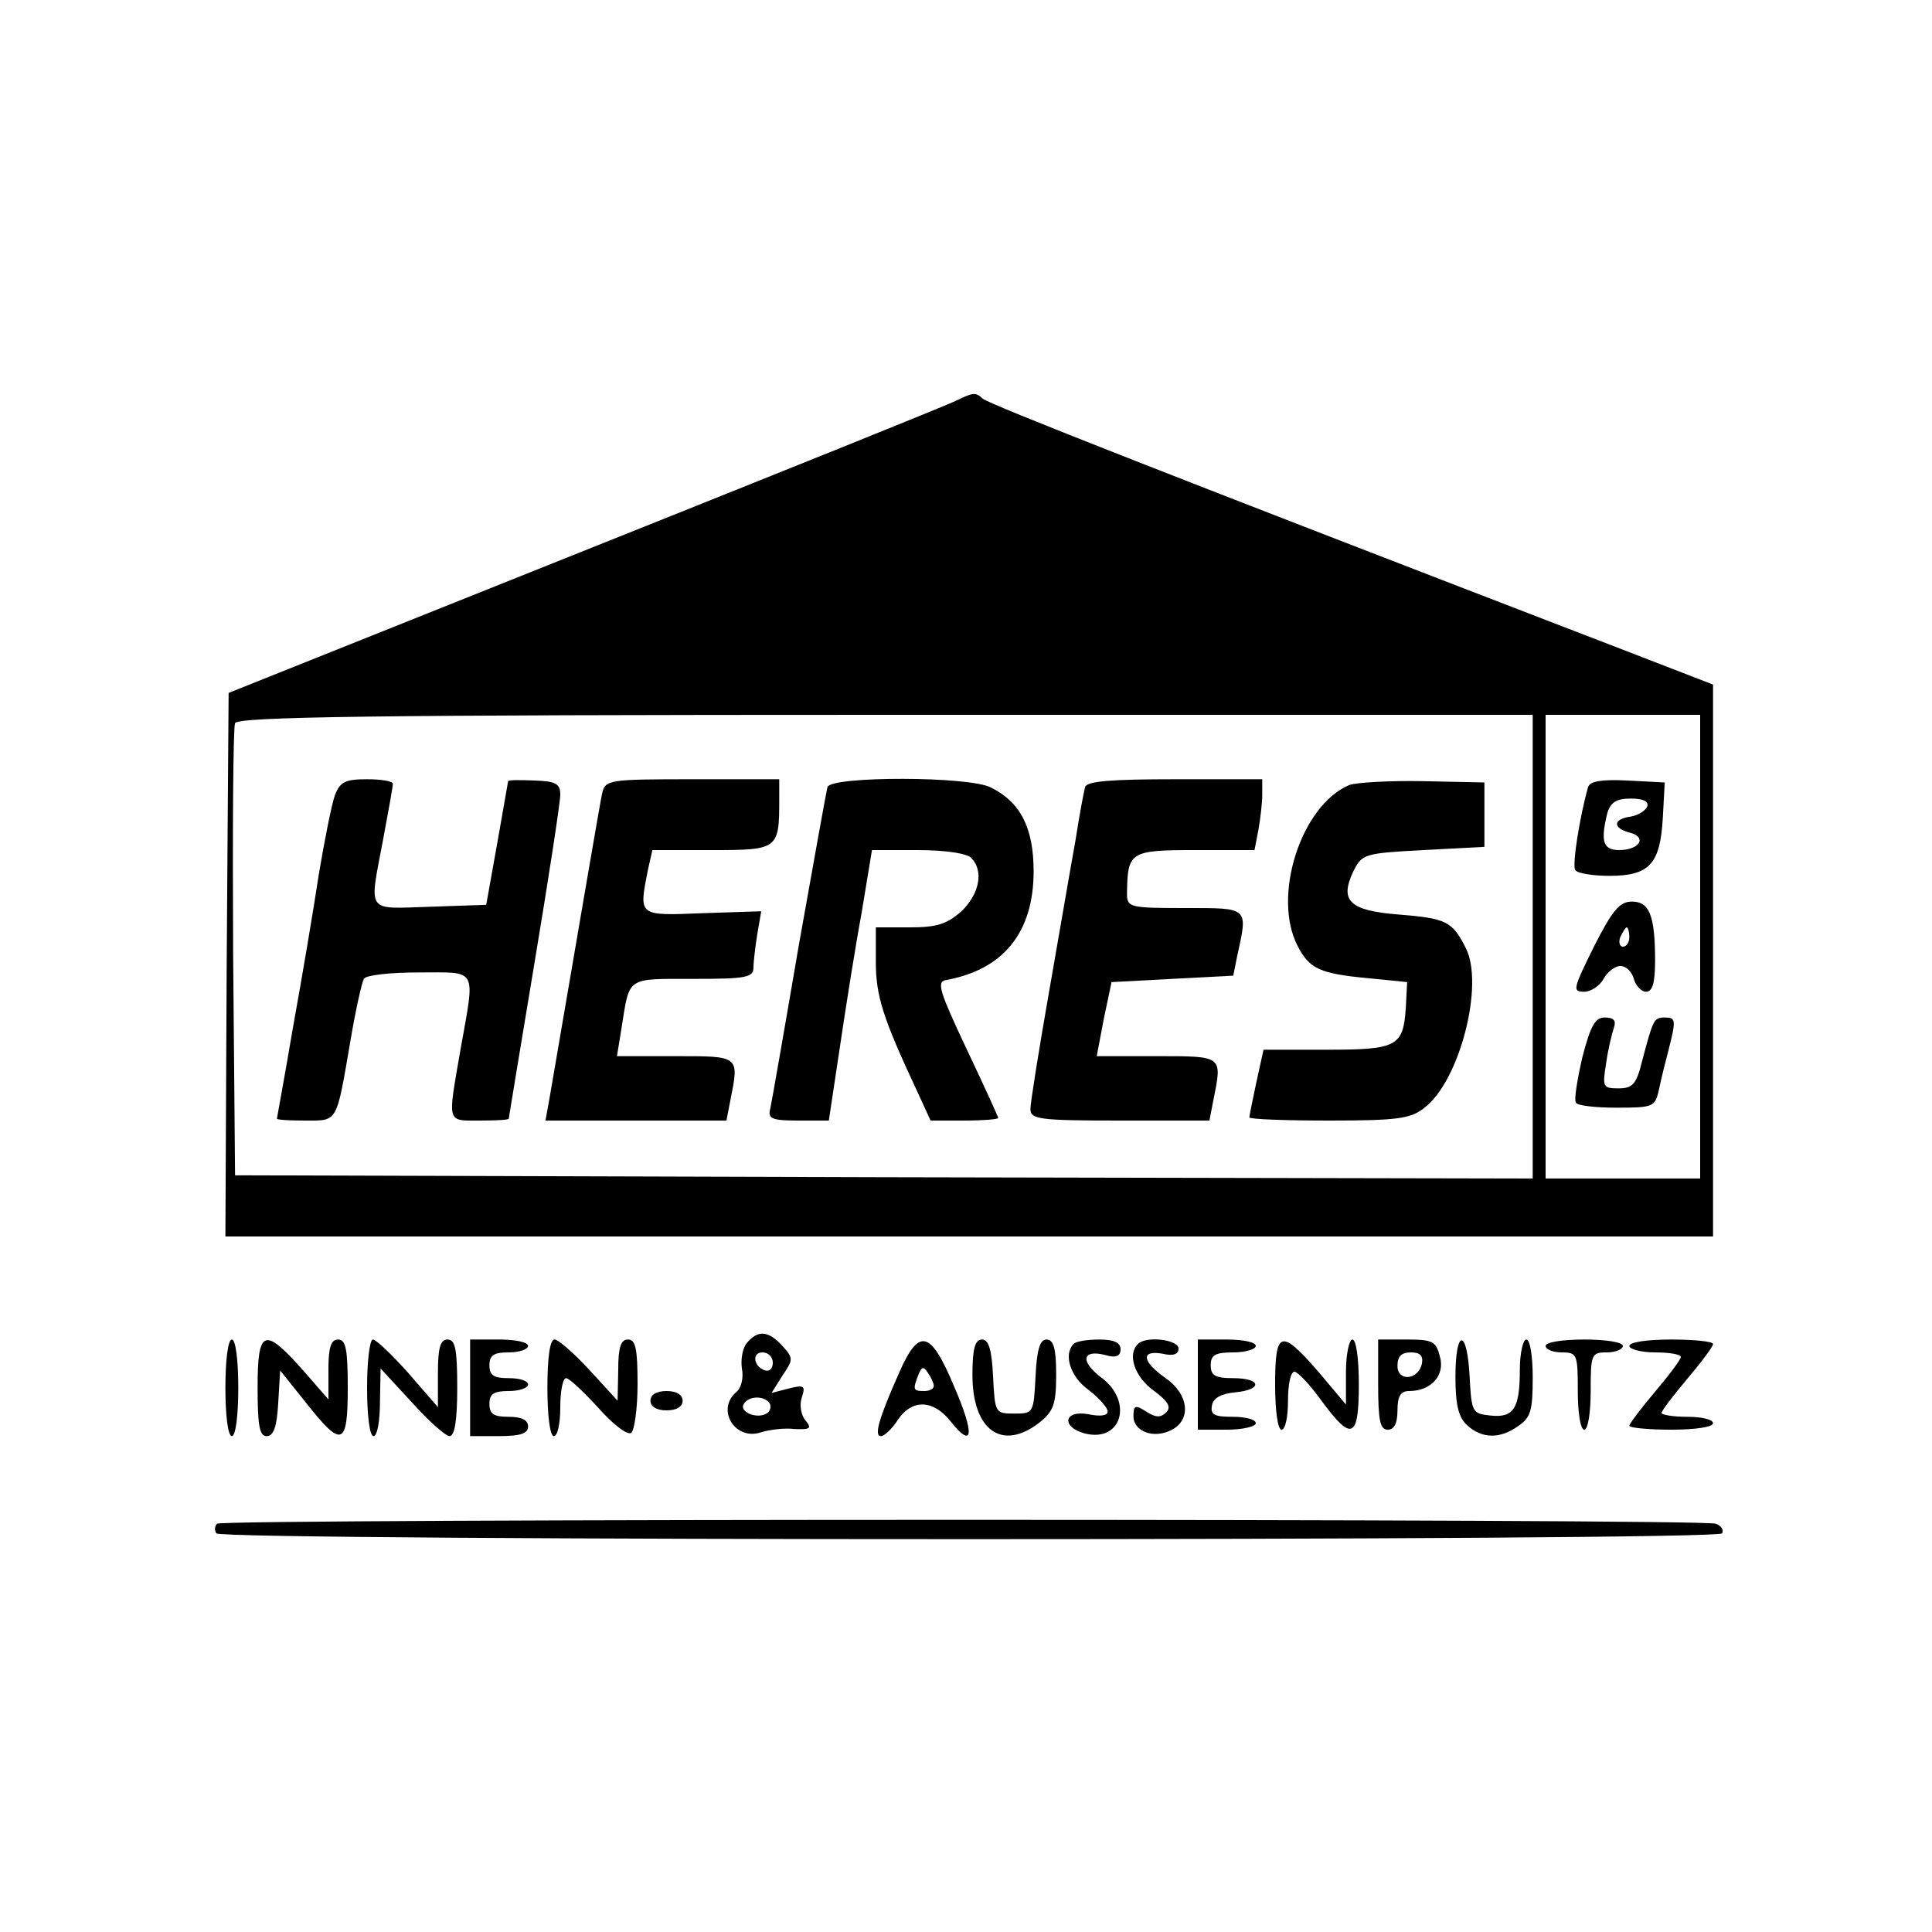 <?xml version="1.0" standalone="no"?>
<!DOCTYPE svg PUBLIC "-//W3C//DTD SVG 20010904//EN"
 "http://www.w3.org/TR/2001/REC-SVG-20010904/DTD/svg10.dtd">
<svg version="1.0" xmlns="http://www.w3.org/2000/svg"
 width="300pt" height="300pt" viewBox="0 0 300 300"
 preserveAspectRatio="xMidYMid meet">
<g transform="translate(0,300) scale(0.1,-0.1)"
fill="#000000" stroke="none">
<path d="M1485 2378 c-11 -6 -270 -110 -575 -232 l-555 -222 -3 -422 -2 -422
1155 0 1155 0 0 428 0 429 -137 53 c-704 271 -989 383 -997 391 -11 10 -14 10
-41 -3z m895 -848 l0 -360 -1007 2 -1008 3 -3 345 c-1 190 0 351 3 357 3 10
212 13 1010 13 l1005 0 0 -360z m260 0 l0 -360 -120 0 -120 0 0 360 0 360 120
0 120 0 0 -360z"/>
<path d="M520 1765 c-5 -14 -16 -69 -25 -123 -8 -53 -26 -160 -40 -237 -13
-77 -25 -141 -25 -142 0 -2 20 -3 44 -3 51 0 48 -5 70 123 8 48 18 92 21 97 3
6 42 10 86 10 92 0 87 9 64 -120 -20 -116 -22 -110 30 -110 25 0 45 1 45 3 0
1 18 110 40 242 22 132 40 249 40 261 0 17 -7 21 -40 22 -22 1 -40 1 -41 -1 0
-1 -8 -45 -17 -97 l-17 -95 -87 -3 c-101 -3 -95 -12 -73 105 8 43 15 81 15 86
0 4 -18 7 -40 7 -34 0 -42 -4 -50 -25z"/>
<path d="M935 1768 c-4 -19 -23 -131 -82 -475 l-6 -33 140 0 141 0 6 31 c14
70 15 69 -85 69 l-91 0 7 43 c13 81 6 77 111 77 83 0 94 2 94 18 0 9 3 33 6
52 l6 35 -91 -3 c-101 -4 -99 -5 -85 67 l7 31 92 0 c103 0 105 1 105 78 l0 32
-135 0 c-131 0 -135 -1 -140 -22z"/>
<path d="M1285 1778 c-2 -7 -22 -119 -45 -248 -22 -129 -42 -243 -44 -252 -4
-15 3 -18 43 -18 l48 0 17 113 c9 61 24 156 34 210 l16 97 71 0 c42 0 76 -5
83 -12 20 -20 13 -56 -15 -83 -23 -20 -38 -25 -80 -25 l-53 0 0 -54 c0 -52 11
-87 63 -198 l22 -48 53 0 c28 0 52 2 52 4 0 2 -22 50 -49 107 -41 87 -47 104
-33 107 90 16 137 74 137 169 0 67 -20 107 -66 130 -33 18 -248 18 -254 1z"/>
<path d="M1685 1778 c-2 -7 -9 -44 -15 -83 -7 -38 -25 -144 -41 -235 -16 -91
-29 -173 -29 -182 0 -16 13 -18 139 -18 l139 0 6 31 c14 70 16 69 -88 69 l-93
0 11 58 12 57 94 5 95 5 6 30 c17 77 19 75 -81 75 -87 0 -90 1 -90 23 1 64 4
67 105 67 l93 0 6 31 c3 17 6 42 6 55 l0 24 -135 0 c-100 0 -137 -3 -140 -12z"/>
<path d="M2095 1781 c-75 -32 -120 -173 -80 -250 18 -35 34 -43 110 -50 l60
-6 -2 -39 c-4 -61 -13 -66 -123 -66 l-98 0 -11 -50 c-6 -28 -11 -53 -11 -55 0
-3 56 -5 124 -5 107 0 127 3 148 20 55 42 93 192 64 248 -21 42 -31 46 -105
52 -75 6 -91 21 -70 66 14 28 16 29 109 34 l95 5 0 50 0 50 -95 2 c-52 1 -104
-2 -115 -6z"/>
<path d="M2466 1778 c-13 -46 -25 -121 -20 -129 3 -5 27 -9 53 -9 62 0 79 18
83 90 l3 55 -58 3 c-40 2 -58 -1 -61 -10z m92 -30 c-3 -7 -14 -14 -26 -16 -28
-4 -28 -18 -1 -25 27 -7 15 -27 -17 -27 -25 0 -29 14 -18 58 5 16 14 22 36 22
19 0 28 -4 26 -12z"/>
<path d="M2475 1530 c-32 -65 -34 -70 -15 -70 10 0 24 9 30 20 6 11 18 20 26
20 9 0 18 -9 21 -20 3 -11 12 -20 19 -20 10 0 14 14 14 48 0 71 -9 92 -36 92
-19 0 -30 -13 -59 -70z m55 15 c0 -8 -4 -15 -10 -15 -5 0 -7 7 -4 15 4 8 8 15
10 15 2 0 4 -7 4 -15z"/>
<path d="M2457 1358 c-8 -35 -13 -66 -10 -70 2 -5 31 -8 63 -8 57 0 60 1 66
28 3 15 10 43 15 62 12 47 11 50 -6 50 -17 0 -18 -3 -35 -67 -9 -37 -15 -43
-37 -43 -24 0 -25 2 -19 39 3 22 9 46 12 55 4 11 0 16 -14 16 -15 0 -22 -12
-35 -62z"/>
<path d="M1160 915 c-7 -8 -10 -26 -8 -40 3 -14 -1 -30 -8 -36 -33 -27 -3 -77
38 -63 13 4 36 7 52 5 24 -1 27 1 17 13 -7 8 -10 24 -6 36 6 18 4 20 -20 14
l-27 -7 17 27 c17 25 17 27 0 46 -22 24 -38 25 -55 5z m40 -31 c0 -9 -5 -14
-12 -12 -18 6 -21 28 -4 28 9 0 16 -7 16 -16z m-5 -63 c3 -5 1 -13 -5 -16 -15
-9 -43 3 -35 15 8 13 32 13 40 1z"/>
<path d="M350 845 c0 -43 4 -75 10 -75 6 0 10 32 10 75 0 43 -4 75 -10 75 -6
0 -10 -32 -10 -75z"/>
<path d="M400 845 c0 -59 3 -75 14 -75 11 0 16 15 18 51 l3 51 40 -50 c56 -71
65 -68 65 23 0 60 -3 75 -15 75 -11 0 -15 -12 -15 -46 l0 -47 -41 47 c-59 66
-69 62 -69 -29z"/>
<path d="M570 845 c0 -43 4 -75 10 -75 6 0 10 24 10 53 l1 52 48 -52 c26 -29
53 -53 59 -53 8 0 12 24 12 75 0 60 -3 75 -15 75 -11 0 -15 -12 -15 -52 l0
-53 -46 53 c-25 28 -50 52 -55 52 -5 0 -9 -34 -9 -75z"/>
<path d="M730 845 l0 -75 45 0 c33 0 45 4 45 15 0 10 -10 15 -30 15 -23 0 -30
4 -30 20 0 16 7 20 30 20 17 0 30 5 30 10 0 6 -13 10 -30 10 -23 0 -30 4 -30
20 0 16 7 20 30 20 17 0 30 5 30 10 0 6 -20 10 -45 10 l-45 0 0 -75z"/>
<path d="M850 845 c0 -43 4 -75 10 -75 6 0 10 20 10 45 0 25 4 45 9 45 5 0 27
-21 50 -46 22 -25 45 -43 51 -39 5 3 10 37 10 76 0 55 -3 69 -15 69 -11 0 -15
-12 -15 -47 l-1 -48 -44 48 c-24 26 -48 47 -54 47 -7 0 -11 -28 -11 -75z"/>
<path d="M1396 868 c-32 -72 -39 -98 -28 -98 5 0 17 11 26 25 22 33 55 32 82
-2 35 -44 38 -21 6 53 -37 89 -55 93 -86 22z m54 -20 c0 -5 -7 -8 -15 -8 -17
0 -18 2 -9 25 5 13 8 14 15 3 5 -7 9 -16 9 -20z"/>
<path d="M1510 865 c0 -86 46 -119 104 -74 22 18 26 28 26 75 0 40 -4 54 -15
54 -10 0 -15 -15 -17 -57 -3 -57 -3 -58 -33 -58 -30 0 -30 1 -33 58 -2 42 -7
57 -17 57 -11 0 -15 -14 -15 -55z"/>
<path d="M1667 913 c-16 -16 -5 -51 23 -71 17 -13 30 -28 30 -34 0 -6 -11 -8
-30 -4 -38 7 -43 -20 -5 -30 57 -14 75 50 25 87 -33 25 -30 44 6 35 17 -5 24
-2 24 9 0 10 -10 15 -33 15 -19 0 -37 -3 -40 -7z"/>
<path d="M1767 913 c-17 -16 -5 -51 24 -72 23 -17 28 -26 20 -34 -9 -9 -17 -8
-31 1 -17 11 -20 10 -20 -7 0 -24 32 -36 60 -21 30 16 26 55 -10 80 -37 26
-39 44 -5 38 17 -4 25 -1 25 8 0 14 -51 20 -63 7z"/>
<path d="M1860 850 l0 -70 45 0 c25 0 45 5 45 10 0 6 -16 10 -36 10 -28 0 -35
3 -32 18 2 11 14 18 36 20 43 4 41 22 -3 22 -28 0 -35 4 -35 20 0 16 7 20 35
20 19 0 35 5 35 10 0 6 -20 10 -45 10 l-45 0 0 -70z"/>
<path d="M1980 850 c0 -40 4 -70 10 -70 6 0 10 20 10 45 0 25 4 45 10 45 5 0
24 -20 42 -45 47 -64 58 -59 58 25 0 40 -4 70 -10 70 -5 0 -10 -23 -10 -50 l0
-51 -42 50 c-59 68 -68 66 -68 -19z"/>
<path d="M2140 850 c0 -56 3 -70 15 -70 10 0 15 10 15 30 0 22 5 30 18 30 34
0 56 24 48 53 -6 24 -11 27 -51 27 l-45 0 0 -70z m68 33 c-5 -26 -38 -29 -38
-4 0 15 6 21 21 21 14 0 19 -5 17 -17z"/>
<path d="M2260 862 c0 -44 5 -63 18 -75 23 -21 51 -22 80 -1 19 13 22 24 22
75 0 33 -4 59 -10 59 -5 0 -10 -21 -10 -47 0 -61 -10 -75 -46 -71 -28 3 -29 5
-32 61 -4 75 -22 74 -22 -1z"/>
<path d="M2400 910 c0 -5 11 -10 25 -10 24 0 25 -3 25 -60 0 -33 4 -60 10 -60
6 0 10 27 10 60 0 57 1 60 25 60 14 0 25 5 25 10 0 6 -27 10 -60 10 -33 0 -60
-4 -60 -10z"/>
<path d="M2530 910 c0 -5 18 -10 40 -10 22 0 40 -3 40 -7 0 -4 -18 -28 -40
-54 -22 -26 -40 -50 -40 -53 0 -3 29 -6 65 -6 37 0 65 4 65 10 0 6 -18 10 -40
10 -22 0 -40 3 -40 6 0 3 18 27 40 53 22 26 40 50 40 54 0 4 -29 7 -65 7 -37
0 -65 -4 -65 -10z"/>
<path d="M1010 825 c0 -9 9 -15 25 -15 16 0 25 6 25 15 0 9 -9 15 -25 15 -16
0 -25 -6 -25 -15z"/>
<path d="M337 634 c-4 -4 -4 -11 -1 -15 7 -12 2331 -12 2338 0 3 5 -1 12 -10
15 -21 8 -2319 8 -2327 0z"/>
</g>
</svg>
